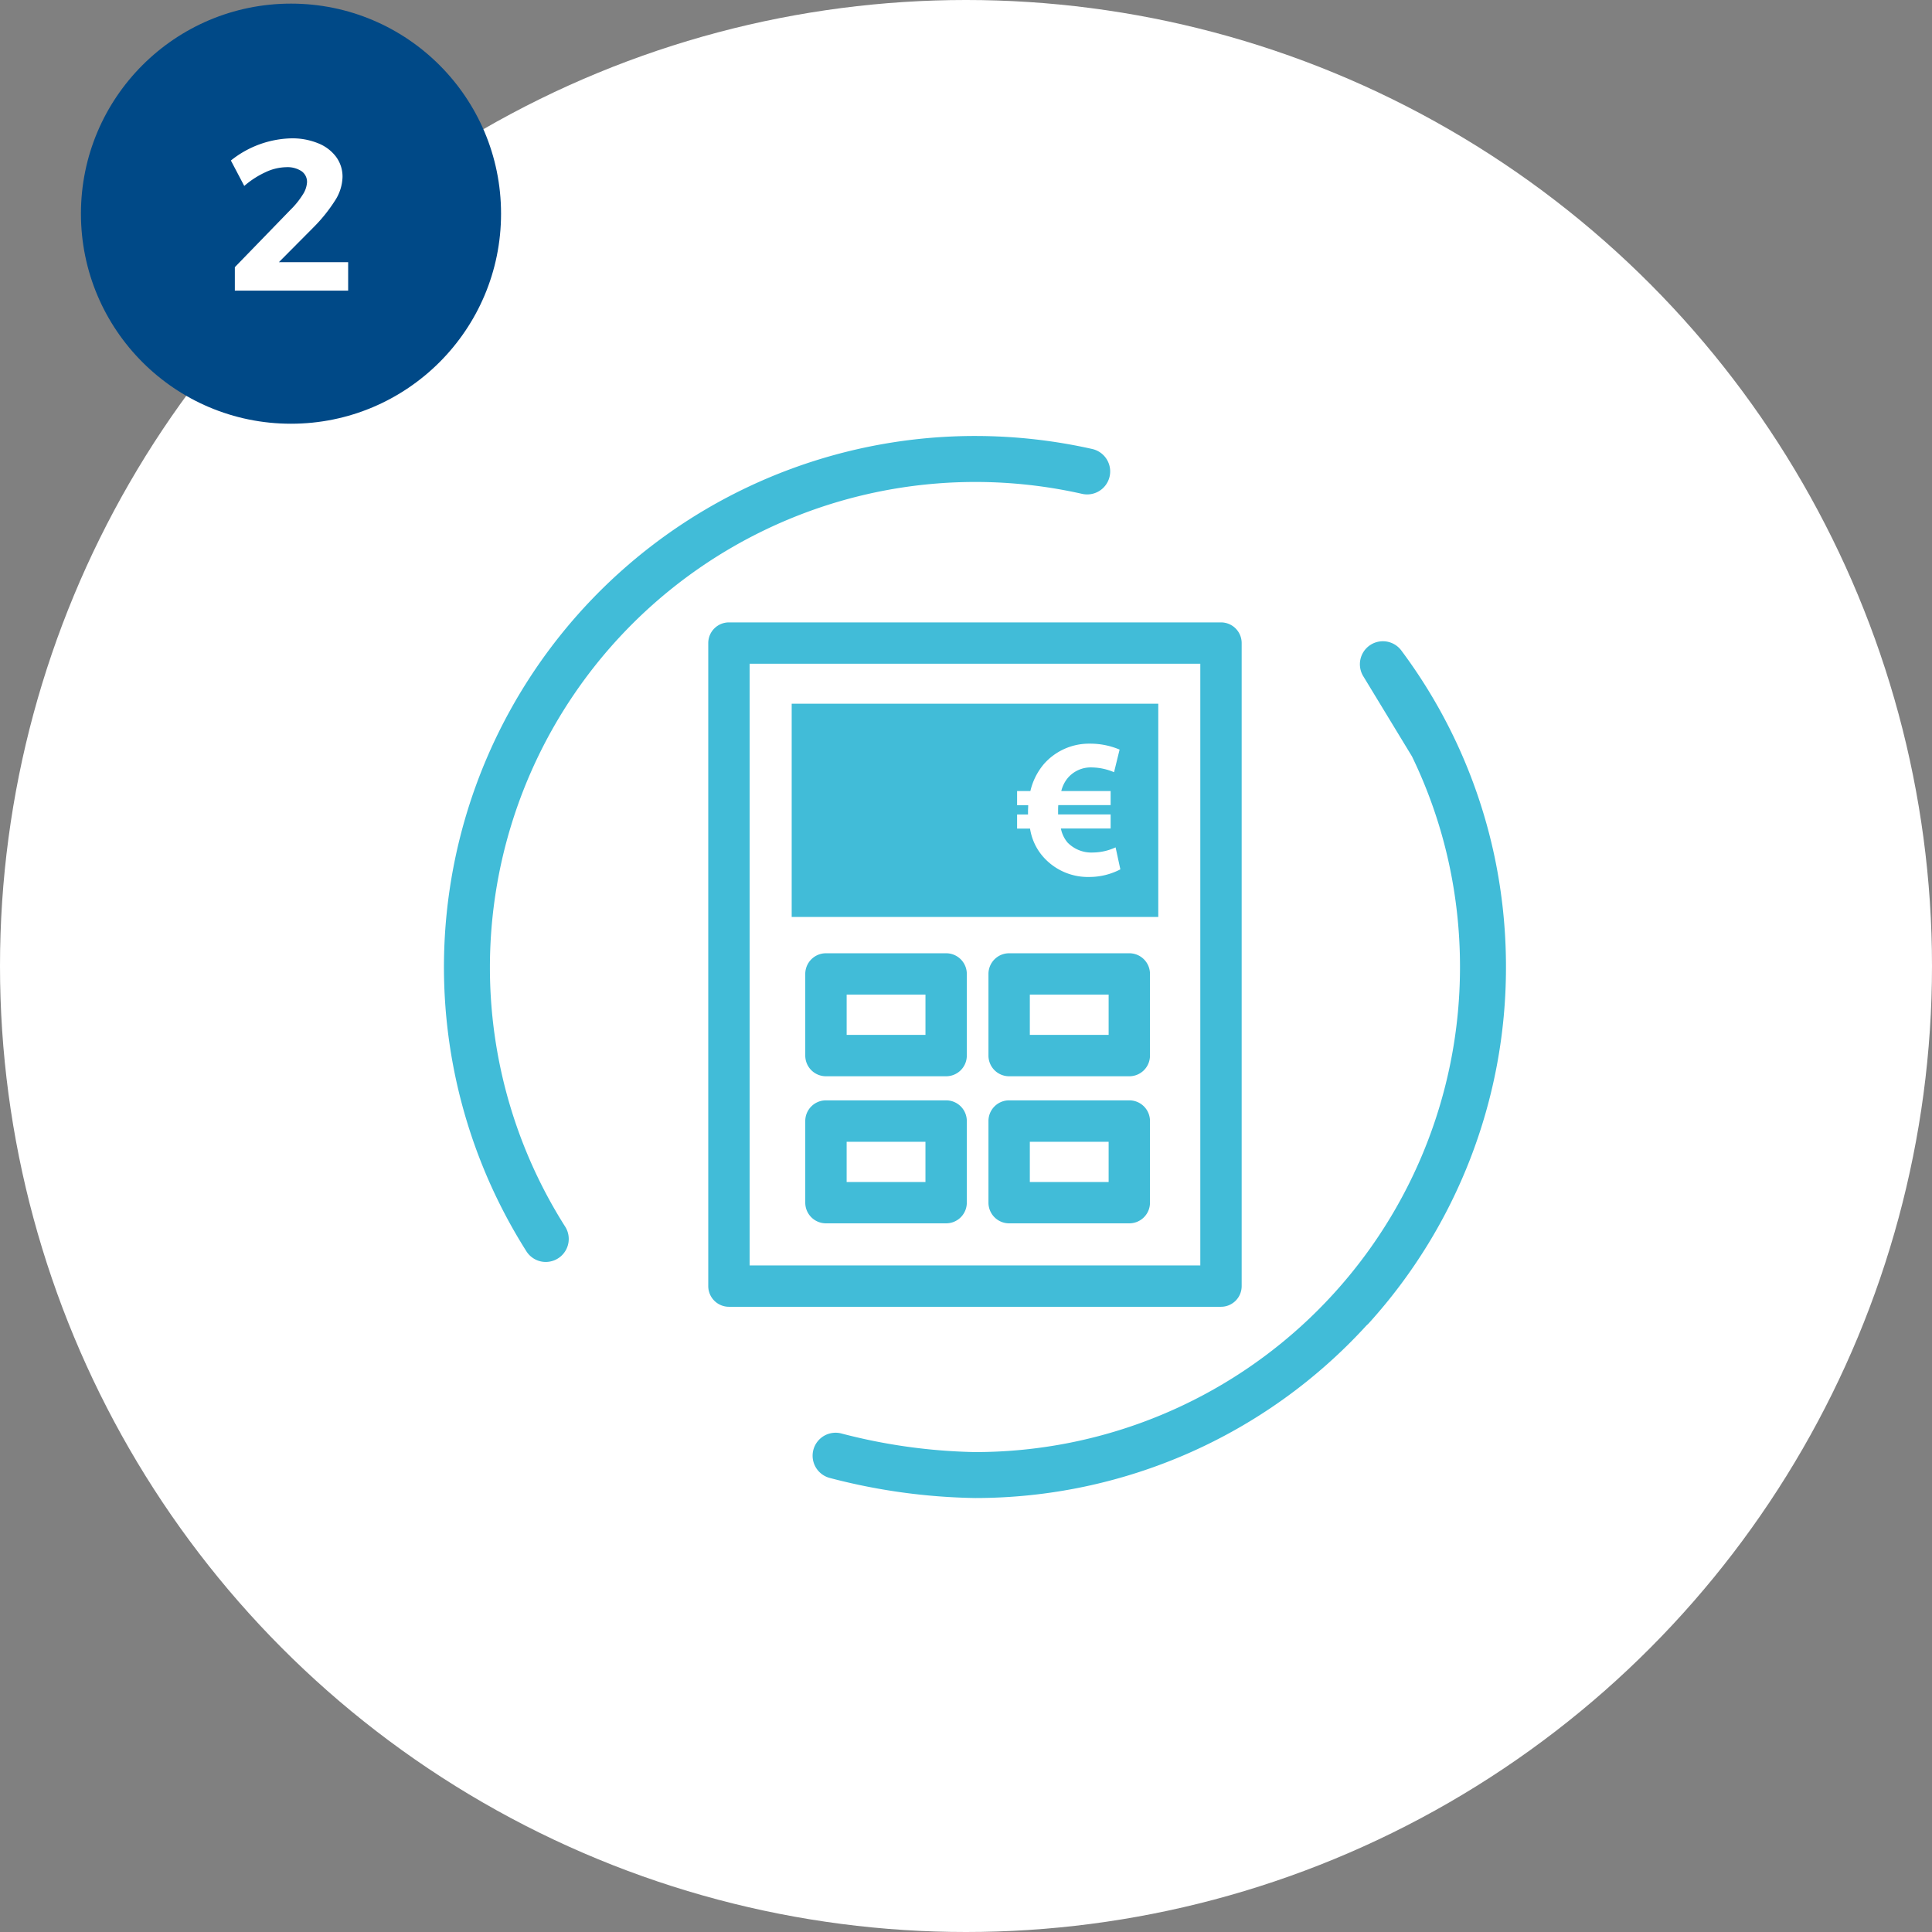 <svg xmlns="http://www.w3.org/2000/svg" width="152" height="152" viewBox="0 0 152 152"><rect x="0" y="0" width="152" height="152" fill="#808080" stroke="none"/><defs><style>.a{fill:#fff;}.b{fill:#41bcd8;}.c{fill:#004987;}</style></defs><g transform="translate(-709 -515)"><circle class="a" cx="76" cy="76" r="76" transform="translate(709 515)"/><g transform="translate(709 515)"><g transform="translate(34.928 34.301)"><path class="b" d="M280.65,448.661H241.938a1.628,1.628,0,0,1-1.628-1.628V396.445a1.628,1.628,0,0,1,1.628-1.628H280.65a1.626,1.626,0,0,1,1.626,1.628v50.588A1.626,1.626,0,0,1,280.65,448.661Zm-37.086-3.254h35.458V398.071H243.564Z" transform="translate(-219.516 -380.151)"/><path class="b" d="M248.545,413.508" transform="translate(-206.768 -351.217)"/><path class="b" d="M240.165,454.045a1.806,1.806,0,0,1-1.531-.841,41.785,41.785,0,0,1,35.292-64.143,42.1,42.1,0,0,1,9.229,1.024,1.809,1.809,0,1,1-.8,3.529,38.19,38.19,0,0,0-46.59,37.226,38.033,38.033,0,0,0,5.922,20.427,1.81,1.81,0,0,1-1.524,2.777Z" transform="translate(-232.149 -389.061)"/><path class="b" d="M256.305,462.8a47.762,47.762,0,0,1-11.451-1.587,1.808,1.808,0,1,1,.973-3.483,44.664,44.664,0,0,0,10.477,1.455,38.144,38.144,0,0,0,38.161-38.075v-.158h0a38.254,38.254,0,0,0-.91-8.263,37.627,37.627,0,0,0-2.866-8.233l-3.827-6.3a1.809,1.809,0,0,1,3-2.018,41.409,41.409,0,0,1,7.333,16.259,42.016,42.016,0,0,1,.887,8.551h0v.173a41.672,41.672,0,0,1-10.776,27.911,1.907,1.907,0,0,1-.194.186A41.684,41.684,0,0,1,256.305,462.8Z" transform="translate(-214.528 -379.244)"/><path class="b" d="M242.886,397.327v16.779h28.841V397.327Zm23.426,13.632a4.686,4.686,0,0,1-3.8-1.779,4.375,4.375,0,0,1-.874-2.028H260.62v-1.108h.859v-.265c0-.155.015-.311.015-.466h-.874V404.2h1.045a5.048,5.048,0,0,1,1.075-2.138,4.724,4.724,0,0,1,3.605-1.59,5.9,5.9,0,0,1,2.339.466l-.436,1.779a4.642,4.642,0,0,0-1.733-.375,2.374,2.374,0,0,0-1.919.843,2.575,2.575,0,0,0-.5,1.014h3.883v1.108h-4.118c-.015.155-.015.326-.015.482v.25h4.133v1.108h-3.914a2.472,2.472,0,0,0,.515,1.093,2.617,2.617,0,0,0,2.013.795,4.335,4.335,0,0,0,1.776-.405l.375,1.73A5.257,5.257,0,0,1,266.312,410.959Z" transform="translate(-215.528 -376.265)"/><path class="b" d="M254.389,414.71h-9.456a1.628,1.628,0,0,1-1.628-1.628v-6.421a1.628,1.628,0,0,1,1.628-1.628h9.456a1.627,1.627,0,0,1,1.626,1.628v6.421A1.627,1.627,0,0,1,254.389,414.71Zm-7.827-3.254h6.2v-3.17h-6.2Z" transform="translate(-214.879 -364.336)"/><path class="b" d="M260.043,414.71h-9.456a1.626,1.626,0,0,1-1.626-1.628v-6.421a1.626,1.626,0,0,1,1.626-1.628h9.456a1.626,1.626,0,0,1,1.626,1.628v6.421A1.626,1.626,0,0,1,260.043,414.71Zm-7.827-3.254h6.2v-3.17h-6.2Z" transform="translate(-206.122 -364.336)"/><path class="b" d="M254.389,419.25h-9.456a1.628,1.628,0,0,1-1.628-1.628V411.2a1.627,1.627,0,0,1,1.628-1.626h9.456a1.627,1.627,0,0,1,1.626,1.626v6.421A1.627,1.627,0,0,1,254.389,419.25ZM246.561,416h6.2v-3.167h-6.2Z" transform="translate(-214.879 -357.305)"/><path class="b" d="M260.043,419.25h-9.456a1.626,1.626,0,0,1-1.626-1.628V411.2a1.625,1.625,0,0,1,1.626-1.626h9.456a1.625,1.625,0,0,1,1.626,1.626v6.421A1.626,1.626,0,0,1,260.043,419.25ZM252.216,416h6.2v-3.167h-6.2Z" transform="translate(-206.122 -357.305)"/></g><g transform="translate(6.368 0.285)"><circle class="c" cx="16.526" cy="16.526" r="16.526"/><g transform="translate(11.802 10.598)"><path class="a" d="M234.793,389.616v2.237h-8.915v-1.847l4.39-4.525a6.358,6.358,0,0,0,.94-1.162,1.988,1.988,0,0,0,.349-.991,1.022,1.022,0,0,0-.433-.874,2.005,2.005,0,0,0-1.2-.313,3.968,3.968,0,0,0-1.626.39,7.019,7.019,0,0,0-1.679,1.085l-1.052-2a7.89,7.89,0,0,1,4.749-1.745,5.367,5.367,0,0,1,2.1.382,3.277,3.277,0,0,1,1.422,1.065,2.613,2.613,0,0,1,.512,1.6,3.583,3.583,0,0,1-.6,1.865,12.365,12.365,0,0,1-1.677,2.084l-2.729,2.747Z" transform="translate(-225.572 -379.87)"/></g></g></g></g></svg>
